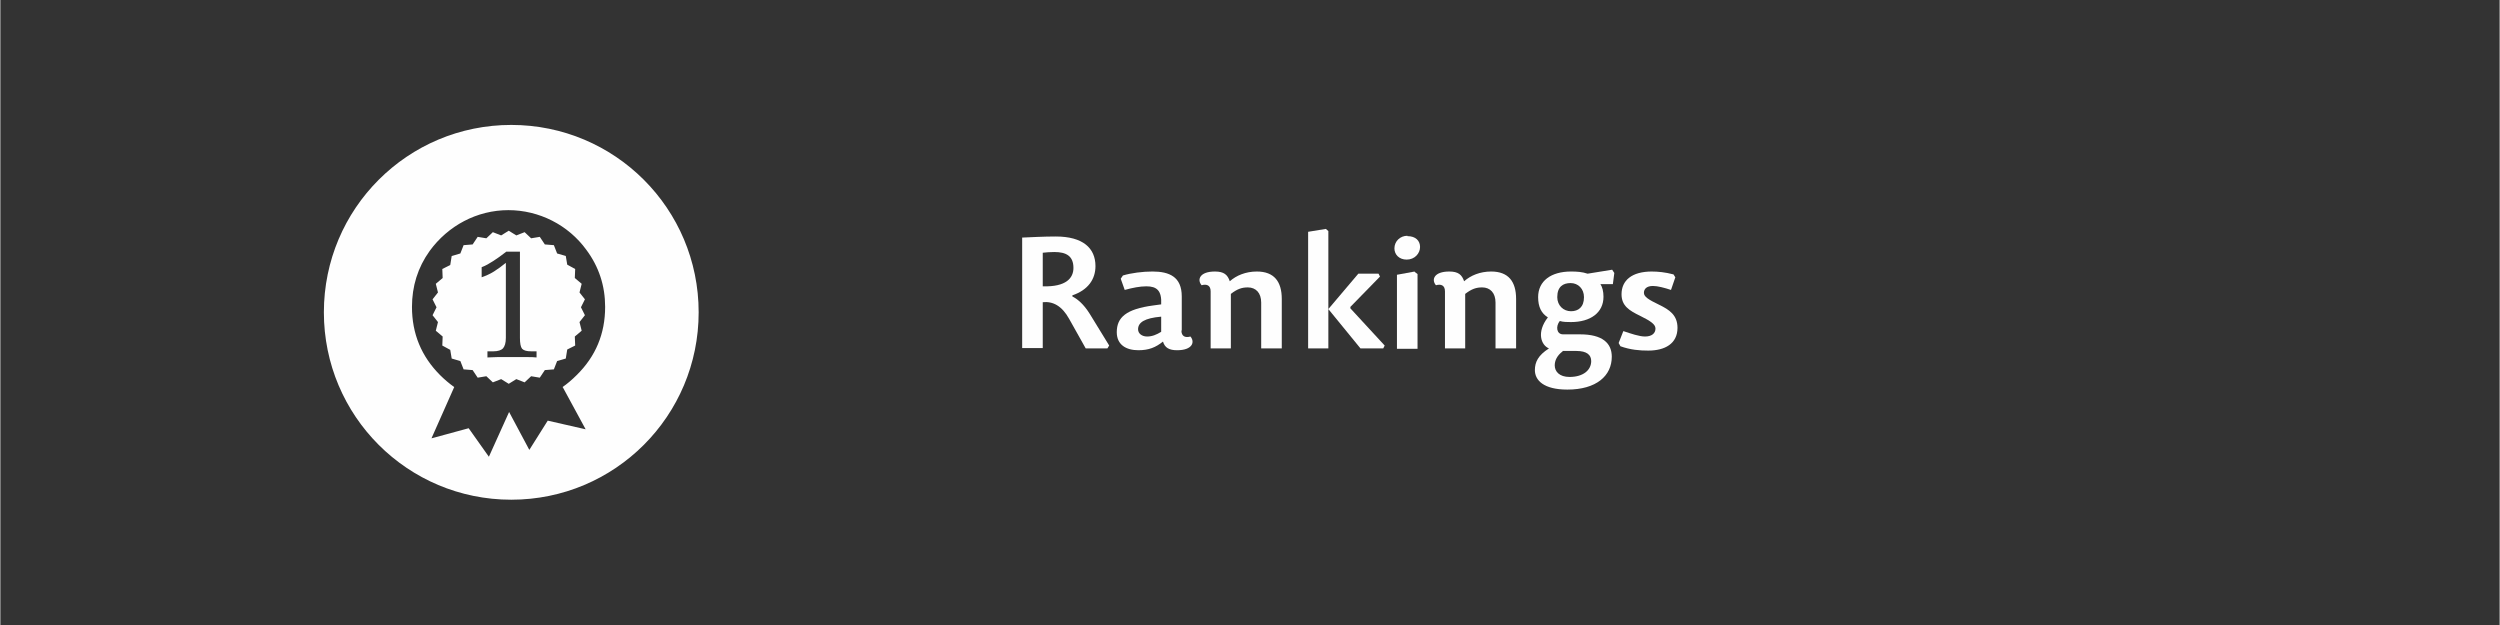 <?xml version="1.0" encoding="UTF-8"?>
<!DOCTYPE svg PUBLIC "-//W3C//DTD SVG 1.1//EN" "http://www.w3.org/Graphics/SVG/1.1/DTD/svg11.dtd">
<!-- Creator: CorelDRAW X6 -->
<svg xmlns="http://www.w3.org/2000/svg" xml:space="preserve" width="300mm" height="75mm" version="1.1" style="shape-rendering:geometricPrecision; text-rendering:geometricPrecision; image-rendering:optimizeQuality; fill-rule:evenodd; clip-rule:evenodd"
viewBox="0 0 6922 1731"
 xmlns:xlink="http://www.w3.org/1999/xlink">
 <rect x="0" y="0" width="6922" height="1731" fill="#333333" stroke="none"/>
 <defs>
  <style type="text/css">
   <![CDATA[
    .fil0 {fill:none}
    .fil1 {fill:#FEFEFE;fill-rule:nonzero}
    .fil2 {fill:#FEFEFE;fill-rule:nonzero}
   ]]>
  </style>
 </defs>
 <g id="Vrstva_x0020_1">
  <rect class="fil0" width="6922" height="1731"/>
  <path class="fil1" d="M1415 1384c287,0 519,-232 519,-519 0,-287 -232,-519 -519,-519 -287,0 -519,232 -519,519 0,287 232,519 519,519zm143 -311l63 116 -105 -24 -51 81 -56 -105 -56 124 -56 -79 -103 28 63 -142c-14,-10 -27,-21 -39,-33 -52,-52 -78,-115 -78,-189 0,-57 16,-109 49,-155 51,-70 131,-113 218,-113 85,0 166,41 216,110 35,47 52,100 52,158 0,74 -26,137 -79,189 -13,13 -26,24 -39,33zm-150 -434l21 13 23 -9 18 17 24 -4 14 21 25 2 9 23 24 7 4 24 22 12 -1 25 19 16 -6 24 15 19 -11 22 11 22 -15 19 6 24 -19 16 1 25 -22 11 -4 25 -24 7 -9 23 -25 2 -14 21 -24 -4 -18 17 -23 -9 -21 13 -21 -13 -23 9 -18 -17 -24 4 -14 -21 -25 -2 -9 -23 -24 -7 -4 -24 -22 -12 1 -25 -19 -16 6 -24 -15 -19 11 -22 -11 -22 15 -19 -6 -24 19 -16 -1 -25 22 -11 4 -25 24 -7 9 -23 25 -2 14 -21 24 4 18 -17 23 9 21 -13zm-8 59c-13,10 -24,18 -35,25 -11,7 -21,13 -32,17l0 28c11,-4 23,-9 34,-16 11,-7 22,-15 33,-24l0 208c0,14 -3,23 -8,29 -5,5 -14,8 -26,8l-17 0 0 17c8,0 17,-1 27,-1 10,0 24,0 43,0 18,0 32,0 41,0 9,0 17,0 25,1l0 -17 -15 0c-12,0 -20,-2 -25,-7 -4,-5 -6,-15 -6,-30l0 -239 -38 0z"/>
  <path class="fil2" d="M2887 700c9,-1 20,-2 32,-2 33,0 53,11 53,44 0,28 -20,53 -85,51l0 -93zm82 121l0 -3c44,-15 64,-45 64,-81 0,-50 -35,-82 -110,-82 -33,0 -69,2 -93,3l0 306 57 0 0 -127c28,-3 53,10 73,46l46 82 60 0 5 -8 -54 -88c-17,-27 -33,-40 -48,-48z"/>
  <path id="1" class="fil2" d="M3215 878l0 41c-13,8 -25,13 -39,13 -14,0 -25,-8 -25,-20 0,-19 18,-31 64,-35zm57 38l0 -95c0,-54 -34,-69 -81,-69 -27,0 -59,4 -82,11l-6 9 11 31c22,-6 42,-10 60,-10 29,0 43,12 41,50l-22 3c-75,10 -101,33 -101,74 0,35 26,50 60,50 29,0 48,-8 68,-24 5,17 17,24 39,24 43,0 50,-23 37,-38 -14,4 -25,0 -25,-17z"/>
  <path id="2" class="fil2" d="M3549 965l0 -137c0,-48 -21,-76 -69,-76 -31,0 -57,11 -75,27 -6,-18 -16,-27 -41,-27 -43,0 -50,23 -37,38 14,-4 25,0 25,17l0 158 56 0 0 -151c18,-14 31,-18 47,-18 22,0 37,15 37,42l0 127 56 0z"/>
  <polygon id="3" class="fil2" points="3761,758 3678,856 3678,640 3671,634 3622,642 3622,965 3678,965 3678,856 3767,965 3830,965 3834,957 3739,854 3739,850 3821,766 3817,758 "/>
  <path id="4" class="fil2" d="M3917 752l-49 9 0 205 57 0 0 -207 -8 -6zm-20 -99c-20,0 -36,15 -36,35 0,17 13,31 34,31 22,0 37,-17 37,-35 0,-17 -12,-30 -35,-30z"/>
  <path id="5" class="fil2" d="M4198 965l0 -137c0,-48 -21,-76 -69,-76 -31,0 -57,11 -75,27 -6,-18 -16,-27 -41,-27 -43,0 -50,23 -37,38 14,-4 25,0 25,17l0 158 56 0 0 -151c18,-14 31,-18 47,-18 22,0 37,15 37,42l0 127 56 0z"/>
  <path id="6" class="fil2" d="M4431 787l35 0 4 -31 -6 -9 -68 11c-15,-5 -29,-6 -46,-6 -55,0 -91,26 -91,71 0,27 9,45 27,56 -32,41 -19,77 3,86 -30,19 -39,38 -39,60 0,28 24,54 90,54 80,0 123,-38 123,-91 0,-37 -25,-62 -88,-62l-47 0c-18,0 -21,-22 -9,-37 9,3 21,3 31,3 54,0 90,-26 90,-70 0,-15 -3,-27 -9,-36zm-81 75c-21,0 -38,-16 -38,-39 0,-29 16,-39 37,-39 21,0 37,16 37,39 0,28 -16,39 -36,39zm-23 110l38 0c29,0 41,11 41,28 0,25 -22,44 -60,44 -28,0 -41,-15 -41,-32 0,-13 6,-27 22,-39z"/>
  <path id="7" class="fil2" d="M4574 752c-56,0 -84,25 -84,63 0,32 21,45 52,60 28,14 42,23 42,35 0,13 -10,22 -29,22 -16,0 -39,-8 -60,-15l-13 33 5 9c28,10 53,12 77,12 46,0 81,-19 81,-63 0,-35 -22,-50 -51,-64 -29,-14 -42,-22 -42,-33 0,-11 8,-19 25,-19 13,0 32,5 50,11l12 -35 -5 -8c-23,-6 -42,-8 -61,-8z"/>
 </g>
</svg>
